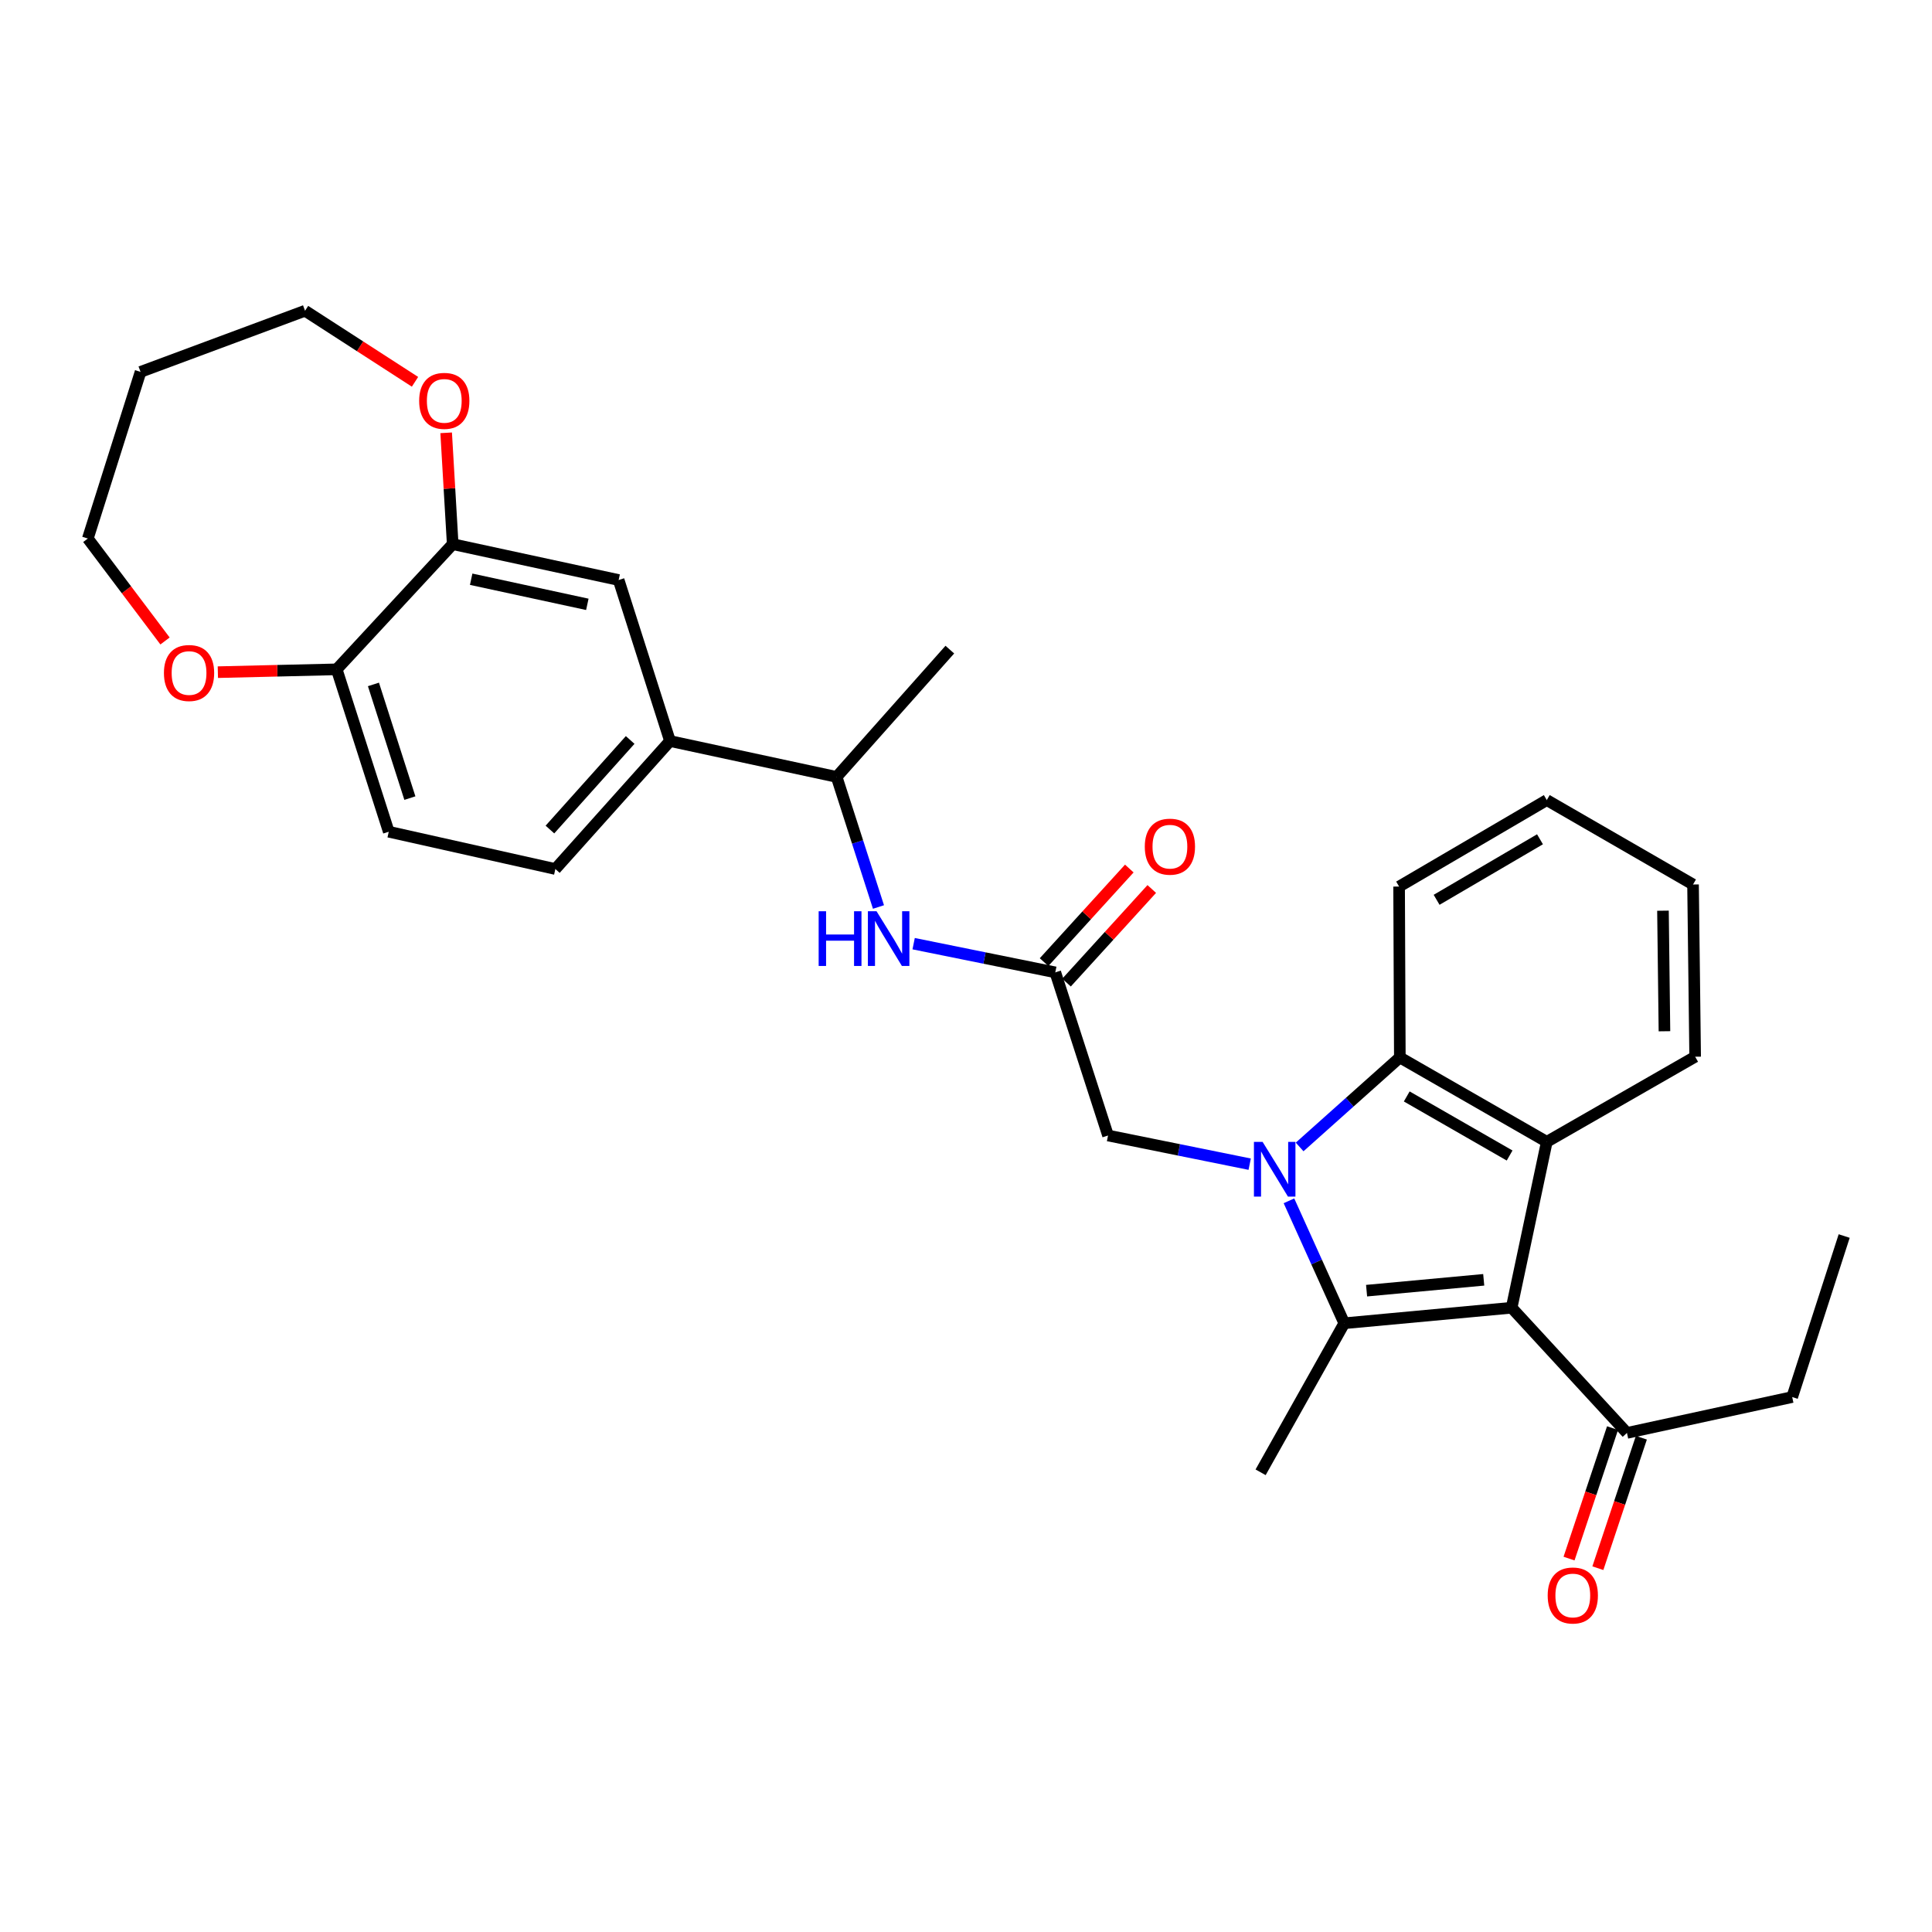 <?xml version='1.0' encoding='iso-8859-1'?>
<svg version='1.1' baseProfile='full'
              xmlns='http://www.w3.org/2000/svg'
                      xmlns:rdkit='http://www.rdkit.org/xml'
                      xmlns:xlink='http://www.w3.org/1999/xlink'
                  xml:space='preserve'
width='1000px' height='1000px' viewBox='0 0 1000 1000'>
<!-- END OF HEADER -->
<rect style='opacity:1.0;fill:#FFFFFF;stroke:none' width='1000' height='1000' x='0' y='0'> </rect>
<path class='bond-0' d='M 667.162,621.542 L 681.48,653.227' style='fill:none;fill-rule:evenodd;stroke:#0000FF;stroke-width:6px;stroke-linecap:butt;stroke-linejoin:miter;stroke-opacity:1' />
<path class='bond-0' d='M 681.48,653.227 L 695.797,684.912' style='fill:none;fill-rule:evenodd;stroke:#000000;stroke-width:6px;stroke-linecap:butt;stroke-linejoin:miter;stroke-opacity:1' />
<path class='bond-3' d='M 672.686,593.661 L 698.619,570.495' style='fill:none;fill-rule:evenodd;stroke:#0000FF;stroke-width:6px;stroke-linecap:butt;stroke-linejoin:miter;stroke-opacity:1' />
<path class='bond-3' d='M 698.619,570.495 L 724.551,547.33' style='fill:none;fill-rule:evenodd;stroke:#000000;stroke-width:6px;stroke-linecap:butt;stroke-linejoin:miter;stroke-opacity:1' />
<path class='bond-5' d='M 646.835,602.576 L 610.178,595.157' style='fill:none;fill-rule:evenodd;stroke:#0000FF;stroke-width:6px;stroke-linecap:butt;stroke-linejoin:miter;stroke-opacity:1' />
<path class='bond-5' d='M 610.178,595.157 L 573.522,587.739' style='fill:none;fill-rule:evenodd;stroke:#000000;stroke-width:6px;stroke-linecap:butt;stroke-linejoin:miter;stroke-opacity:1' />
<path class='bond-1' d='M 695.797,684.912 L 782.417,676.883' style='fill:none;fill-rule:evenodd;stroke:#000000;stroke-width:6px;stroke-linecap:butt;stroke-linejoin:miter;stroke-opacity:1' />
<path class='bond-1' d='M 707.339,668.048 L 767.972,662.428' style='fill:none;fill-rule:evenodd;stroke:#000000;stroke-width:6px;stroke-linecap:butt;stroke-linejoin:miter;stroke-opacity:1' />
<path class='bond-19' d='M 695.797,684.912 L 652.488,762.06' style='fill:none;fill-rule:evenodd;stroke:#000000;stroke-width:6px;stroke-linecap:butt;stroke-linejoin:miter;stroke-opacity:1' />
<path class='bond-7' d='M 782.417,676.883 L 842.108,741.677' style='fill:none;fill-rule:evenodd;stroke:#000000;stroke-width:6px;stroke-linecap:butt;stroke-linejoin:miter;stroke-opacity:1' />
<path class='bond-30' d='M 782.417,676.883 L 800.616,591.006' style='fill:none;fill-rule:evenodd;stroke:#000000;stroke-width:6px;stroke-linecap:butt;stroke-linejoin:miter;stroke-opacity:1' />
<path class='bond-2' d='M 800.616,591.006 L 724.551,547.33' style='fill:none;fill-rule:evenodd;stroke:#000000;stroke-width:6px;stroke-linecap:butt;stroke-linejoin:miter;stroke-opacity:1' />
<path class='bond-2' d='M 781.375,598.093 L 728.13,567.519' style='fill:none;fill-rule:evenodd;stroke:#000000;stroke-width:6px;stroke-linecap:butt;stroke-linejoin:miter;stroke-opacity:1' />
<path class='bond-20' d='M 800.616,591.006 L 877.406,546.954' style='fill:none;fill-rule:evenodd;stroke:#000000;stroke-width:6px;stroke-linecap:butt;stroke-linejoin:miter;stroke-opacity:1' />
<path class='bond-21' d='M 724.551,547.33 L 724.175,458.884' style='fill:none;fill-rule:evenodd;stroke:#000000;stroke-width:6px;stroke-linecap:butt;stroke-linejoin:miter;stroke-opacity:1' />
<path class='bond-4' d='M 546.219,503.295 L 573.522,587.739' style='fill:none;fill-rule:evenodd;stroke:#000000;stroke-width:6px;stroke-linecap:butt;stroke-linejoin:miter;stroke-opacity:1' />
<path class='bond-6' d='M 546.219,503.295 L 509.559,495.868' style='fill:none;fill-rule:evenodd;stroke:#000000;stroke-width:6px;stroke-linecap:butt;stroke-linejoin:miter;stroke-opacity:1' />
<path class='bond-6' d='M 509.559,495.868 L 472.898,488.442' style='fill:none;fill-rule:evenodd;stroke:#0000FF;stroke-width:6px;stroke-linecap:butt;stroke-linejoin:miter;stroke-opacity:1' />
<path class='bond-15' d='M 552.033,508.589 L 574.094,484.365' style='fill:none;fill-rule:evenodd;stroke:#000000;stroke-width:6px;stroke-linecap:butt;stroke-linejoin:miter;stroke-opacity:1' />
<path class='bond-15' d='M 574.094,484.365 L 596.155,460.14' style='fill:none;fill-rule:evenodd;stroke:#FF0000;stroke-width:6px;stroke-linecap:butt;stroke-linejoin:miter;stroke-opacity:1' />
<path class='bond-15' d='M 540.405,498 L 562.466,473.776' style='fill:none;fill-rule:evenodd;stroke:#000000;stroke-width:6px;stroke-linecap:butt;stroke-linejoin:miter;stroke-opacity:1' />
<path class='bond-15' d='M 562.466,473.776 L 584.527,449.551' style='fill:none;fill-rule:evenodd;stroke:#FF0000;stroke-width:6px;stroke-linecap:butt;stroke-linejoin:miter;stroke-opacity:1' />
<path class='bond-12' d='M 454.697,469.463 L 443.868,435.796' style='fill:none;fill-rule:evenodd;stroke:#0000FF;stroke-width:6px;stroke-linecap:butt;stroke-linejoin:miter;stroke-opacity:1' />
<path class='bond-12' d='M 443.868,435.796 L 433.039,402.128' style='fill:none;fill-rule:evenodd;stroke:#000000;stroke-width:6px;stroke-linecap:butt;stroke-linejoin:miter;stroke-opacity:1' />
<path class='bond-17' d='M 834.649,739.189 L 823.391,772.951' style='fill:none;fill-rule:evenodd;stroke:#000000;stroke-width:6px;stroke-linecap:butt;stroke-linejoin:miter;stroke-opacity:1' />
<path class='bond-17' d='M 823.391,772.951 L 812.134,806.713' style='fill:none;fill-rule:evenodd;stroke:#FF0000;stroke-width:6px;stroke-linecap:butt;stroke-linejoin:miter;stroke-opacity:1' />
<path class='bond-17' d='M 849.568,744.164 L 838.31,777.926' style='fill:none;fill-rule:evenodd;stroke:#000000;stroke-width:6px;stroke-linecap:butt;stroke-linejoin:miter;stroke-opacity:1' />
<path class='bond-17' d='M 838.31,777.926 L 827.053,811.688' style='fill:none;fill-rule:evenodd;stroke:#FF0000;stroke-width:6px;stroke-linecap:butt;stroke-linejoin:miter;stroke-opacity:1' />
<path class='bond-25' d='M 842.108,741.677 L 927.635,723.11' style='fill:none;fill-rule:evenodd;stroke:#000000;stroke-width:6px;stroke-linecap:butt;stroke-linejoin:miter;stroke-opacity:1' />
<path class='bond-8' d='M 234.315,281.653 L 320.209,300.219' style='fill:none;fill-rule:evenodd;stroke:#000000;stroke-width:6px;stroke-linecap:butt;stroke-linejoin:miter;stroke-opacity:1' />
<path class='bond-8' d='M 243.876,299.81 L 304.002,312.806' style='fill:none;fill-rule:evenodd;stroke:#000000;stroke-width:6px;stroke-linecap:butt;stroke-linejoin:miter;stroke-opacity:1' />
<path class='bond-13' d='M 234.315,281.653 L 232.623,252.839' style='fill:none;fill-rule:evenodd;stroke:#000000;stroke-width:6px;stroke-linecap:butt;stroke-linejoin:miter;stroke-opacity:1' />
<path class='bond-13' d='M 232.623,252.839 L 230.931,224.025' style='fill:none;fill-rule:evenodd;stroke:#FF0000;stroke-width:6px;stroke-linecap:butt;stroke-linejoin:miter;stroke-opacity:1' />
<path class='bond-32' d='M 234.315,281.653 L 174.274,346.447' style='fill:none;fill-rule:evenodd;stroke:#000000;stroke-width:6px;stroke-linecap:butt;stroke-linejoin:miter;stroke-opacity:1' />
<path class='bond-9' d='M 346.787,383.562 L 433.039,402.128' style='fill:none;fill-rule:evenodd;stroke:#000000;stroke-width:6px;stroke-linecap:butt;stroke-linejoin:miter;stroke-opacity:1' />
<path class='bond-10' d='M 346.787,383.562 L 320.209,300.219' style='fill:none;fill-rule:evenodd;stroke:#000000;stroke-width:6px;stroke-linecap:butt;stroke-linejoin:miter;stroke-opacity:1' />
<path class='bond-16' d='M 346.787,383.562 L 287.454,449.798' style='fill:none;fill-rule:evenodd;stroke:#000000;stroke-width:6px;stroke-linecap:butt;stroke-linejoin:miter;stroke-opacity:1' />
<path class='bond-16' d='M 326.173,383.004 L 284.64,429.369' style='fill:none;fill-rule:evenodd;stroke:#000000;stroke-width:6px;stroke-linecap:butt;stroke-linejoin:miter;stroke-opacity:1' />
<path class='bond-11' d='M 174.274,346.447 L 201.219,430.506' style='fill:none;fill-rule:evenodd;stroke:#000000;stroke-width:6px;stroke-linecap:butt;stroke-linejoin:miter;stroke-opacity:1' />
<path class='bond-11' d='M 193.292,354.255 L 212.153,413.097' style='fill:none;fill-rule:evenodd;stroke:#000000;stroke-width:6px;stroke-linecap:butt;stroke-linejoin:miter;stroke-opacity:1' />
<path class='bond-14' d='M 174.274,346.447 L 143.518,347.179' style='fill:none;fill-rule:evenodd;stroke:#000000;stroke-width:6px;stroke-linecap:butt;stroke-linejoin:miter;stroke-opacity:1' />
<path class='bond-14' d='M 143.518,347.179 L 112.762,347.91' style='fill:none;fill-rule:evenodd;stroke:#FF0000;stroke-width:6px;stroke-linecap:butt;stroke-linejoin:miter;stroke-opacity:1' />
<path class='bond-26' d='M 433.039,402.128 L 491.63,336.242' style='fill:none;fill-rule:evenodd;stroke:#000000;stroke-width:6px;stroke-linecap:butt;stroke-linejoin:miter;stroke-opacity:1' />
<path class='bond-23' d='M 214.81,197.621 L 186.351,179.233' style='fill:none;fill-rule:evenodd;stroke:#FF0000;stroke-width:6px;stroke-linecap:butt;stroke-linejoin:miter;stroke-opacity:1' />
<path class='bond-23' d='M 186.351,179.233 L 157.892,160.846' style='fill:none;fill-rule:evenodd;stroke:#000000;stroke-width:6px;stroke-linecap:butt;stroke-linejoin:miter;stroke-opacity:1' />
<path class='bond-24' d='M 85.418,331.768 L 65.436,305.256' style='fill:none;fill-rule:evenodd;stroke:#FF0000;stroke-width:6px;stroke-linecap:butt;stroke-linejoin:miter;stroke-opacity:1' />
<path class='bond-24' d='M 65.436,305.256 L 45.455,278.744' style='fill:none;fill-rule:evenodd;stroke:#000000;stroke-width:6px;stroke-linecap:butt;stroke-linejoin:miter;stroke-opacity:1' />
<path class='bond-18' d='M 287.454,449.798 L 201.219,430.506' style='fill:none;fill-rule:evenodd;stroke:#000000;stroke-width:6px;stroke-linecap:butt;stroke-linejoin:miter;stroke-opacity:1' />
<path class='bond-31' d='M 877.406,546.954 L 876.314,457.81' style='fill:none;fill-rule:evenodd;stroke:#000000;stroke-width:6px;stroke-linecap:butt;stroke-linejoin:miter;stroke-opacity:1' />
<path class='bond-31' d='M 861.517,533.775 L 860.752,471.374' style='fill:none;fill-rule:evenodd;stroke:#000000;stroke-width:6px;stroke-linecap:butt;stroke-linejoin:miter;stroke-opacity:1' />
<path class='bond-28' d='M 724.175,458.884 L 800.616,414.124' style='fill:none;fill-rule:evenodd;stroke:#000000;stroke-width:6px;stroke-linecap:butt;stroke-linejoin:miter;stroke-opacity:1' />
<path class='bond-28' d='M 743.588,465.742 L 797.097,434.41' style='fill:none;fill-rule:evenodd;stroke:#000000;stroke-width:6px;stroke-linecap:butt;stroke-linejoin:miter;stroke-opacity:1' />
<path class='bond-22' d='M 72.749,192.491 L 157.892,160.846' style='fill:none;fill-rule:evenodd;stroke:#000000;stroke-width:6px;stroke-linecap:butt;stroke-linejoin:miter;stroke-opacity:1' />
<path class='bond-33' d='M 72.749,192.491 L 45.455,278.744' style='fill:none;fill-rule:evenodd;stroke:#000000;stroke-width:6px;stroke-linecap:butt;stroke-linejoin:miter;stroke-opacity:1' />
<path class='bond-29' d='M 927.635,723.11 L 954.545,639.768' style='fill:none;fill-rule:evenodd;stroke:#000000;stroke-width:6px;stroke-linecap:butt;stroke-linejoin:miter;stroke-opacity:1' />
<path class='bond-27' d='M 876.314,457.81 L 800.616,414.124' style='fill:none;fill-rule:evenodd;stroke:#000000;stroke-width:6px;stroke-linecap:butt;stroke-linejoin:miter;stroke-opacity:1' />
<path  class='atom-0' d='M 653.515 591.035
L 662.795 606.035
Q 663.715 607.515, 665.195 610.195
Q 666.675 612.875, 666.755 613.035
L 666.755 591.035
L 670.515 591.035
L 670.515 619.355
L 666.635 619.355
L 656.675 602.955
Q 655.515 601.035, 654.275 598.835
Q 653.075 596.635, 652.715 595.955
L 652.715 619.355
L 649.035 619.355
L 649.035 591.035
L 653.515 591.035
' fill='#0000FF'/>
<path  class='atom-7' d='M 423.738 471.661
L 427.578 471.661
L 427.578 483.701
L 442.058 483.701
L 442.058 471.661
L 445.898 471.661
L 445.898 499.981
L 442.058 499.981
L 442.058 486.901
L 427.578 486.901
L 427.578 499.981
L 423.738 499.981
L 423.738 471.661
' fill='#0000FF'/>
<path  class='atom-7' d='M 453.698 471.661
L 462.978 486.661
Q 463.898 488.141, 465.378 490.821
Q 466.858 493.501, 466.938 493.661
L 466.938 471.661
L 470.698 471.661
L 470.698 499.981
L 466.818 499.981
L 456.858 483.581
Q 455.698 481.661, 454.458 479.461
Q 453.258 477.261, 452.898 476.581
L 452.898 499.981
L 449.218 499.981
L 449.218 471.661
L 453.698 471.661
' fill='#0000FF'/>
<path  class='atom-14' d='M 216.955 207.486
Q 216.955 200.686, 220.315 196.886
Q 223.675 193.086, 229.955 193.086
Q 236.235 193.086, 239.595 196.886
Q 242.955 200.686, 242.955 207.486
Q 242.955 214.366, 239.555 218.286
Q 236.155 222.166, 229.955 222.166
Q 223.715 222.166, 220.315 218.286
Q 216.955 214.406, 216.955 207.486
M 229.955 218.966
Q 234.275 218.966, 236.595 216.086
Q 238.955 213.166, 238.955 207.486
Q 238.955 201.926, 236.595 199.126
Q 234.275 196.286, 229.955 196.286
Q 225.635 196.286, 223.275 199.086
Q 220.955 201.886, 220.955 207.486
Q 220.955 213.206, 223.275 216.086
Q 225.635 218.966, 229.955 218.966
' fill='#FF0000'/>
<path  class='atom-15' d='M 84.851 348.344
Q 84.851 341.544, 88.211 337.744
Q 91.571 333.944, 97.851 333.944
Q 104.131 333.944, 107.491 337.744
Q 110.851 341.544, 110.851 348.344
Q 110.851 355.224, 107.451 359.144
Q 104.051 363.024, 97.851 363.024
Q 91.611 363.024, 88.211 359.144
Q 84.851 355.264, 84.851 348.344
M 97.851 359.824
Q 102.171 359.824, 104.491 356.944
Q 106.851 354.024, 106.851 348.344
Q 106.851 342.784, 104.491 339.984
Q 102.171 337.144, 97.851 337.144
Q 93.531 337.144, 91.171 339.944
Q 88.851 342.744, 88.851 348.344
Q 88.851 354.064, 91.171 356.944
Q 93.531 359.824, 97.851 359.824
' fill='#FF0000'/>
<path  class='atom-16' d='M 592.544 438.231
Q 592.544 431.431, 595.904 427.631
Q 599.264 423.831, 605.544 423.831
Q 611.824 423.831, 615.184 427.631
Q 618.544 431.431, 618.544 438.231
Q 618.544 445.111, 615.144 449.031
Q 611.744 452.911, 605.544 452.911
Q 599.304 452.911, 595.904 449.031
Q 592.544 445.151, 592.544 438.231
M 605.544 449.711
Q 609.864 449.711, 612.184 446.831
Q 614.544 443.911, 614.544 438.231
Q 614.544 432.671, 612.184 429.871
Q 609.864 427.031, 605.544 427.031
Q 601.224 427.031, 598.864 429.831
Q 596.544 432.631, 596.544 438.231
Q 596.544 443.951, 598.864 446.831
Q 601.224 449.711, 605.544 449.711
' fill='#FF0000'/>
<path  class='atom-18' d='M 801.08 825.816
Q 801.08 819.016, 804.44 815.216
Q 807.8 811.416, 814.08 811.416
Q 820.36 811.416, 823.72 815.216
Q 827.08 819.016, 827.08 825.816
Q 827.08 832.696, 823.68 836.616
Q 820.28 840.496, 814.08 840.496
Q 807.84 840.496, 804.44 836.616
Q 801.08 832.736, 801.08 825.816
M 814.08 837.296
Q 818.4 837.296, 820.72 834.416
Q 823.08 831.496, 823.08 825.816
Q 823.08 820.256, 820.72 817.456
Q 818.4 814.616, 814.08 814.616
Q 809.76 814.616, 807.4 817.416
Q 805.08 820.216, 805.08 825.816
Q 805.08 831.536, 807.4 834.416
Q 809.76 837.296, 814.08 837.296
' fill='#FF0000'/>
</svg>

